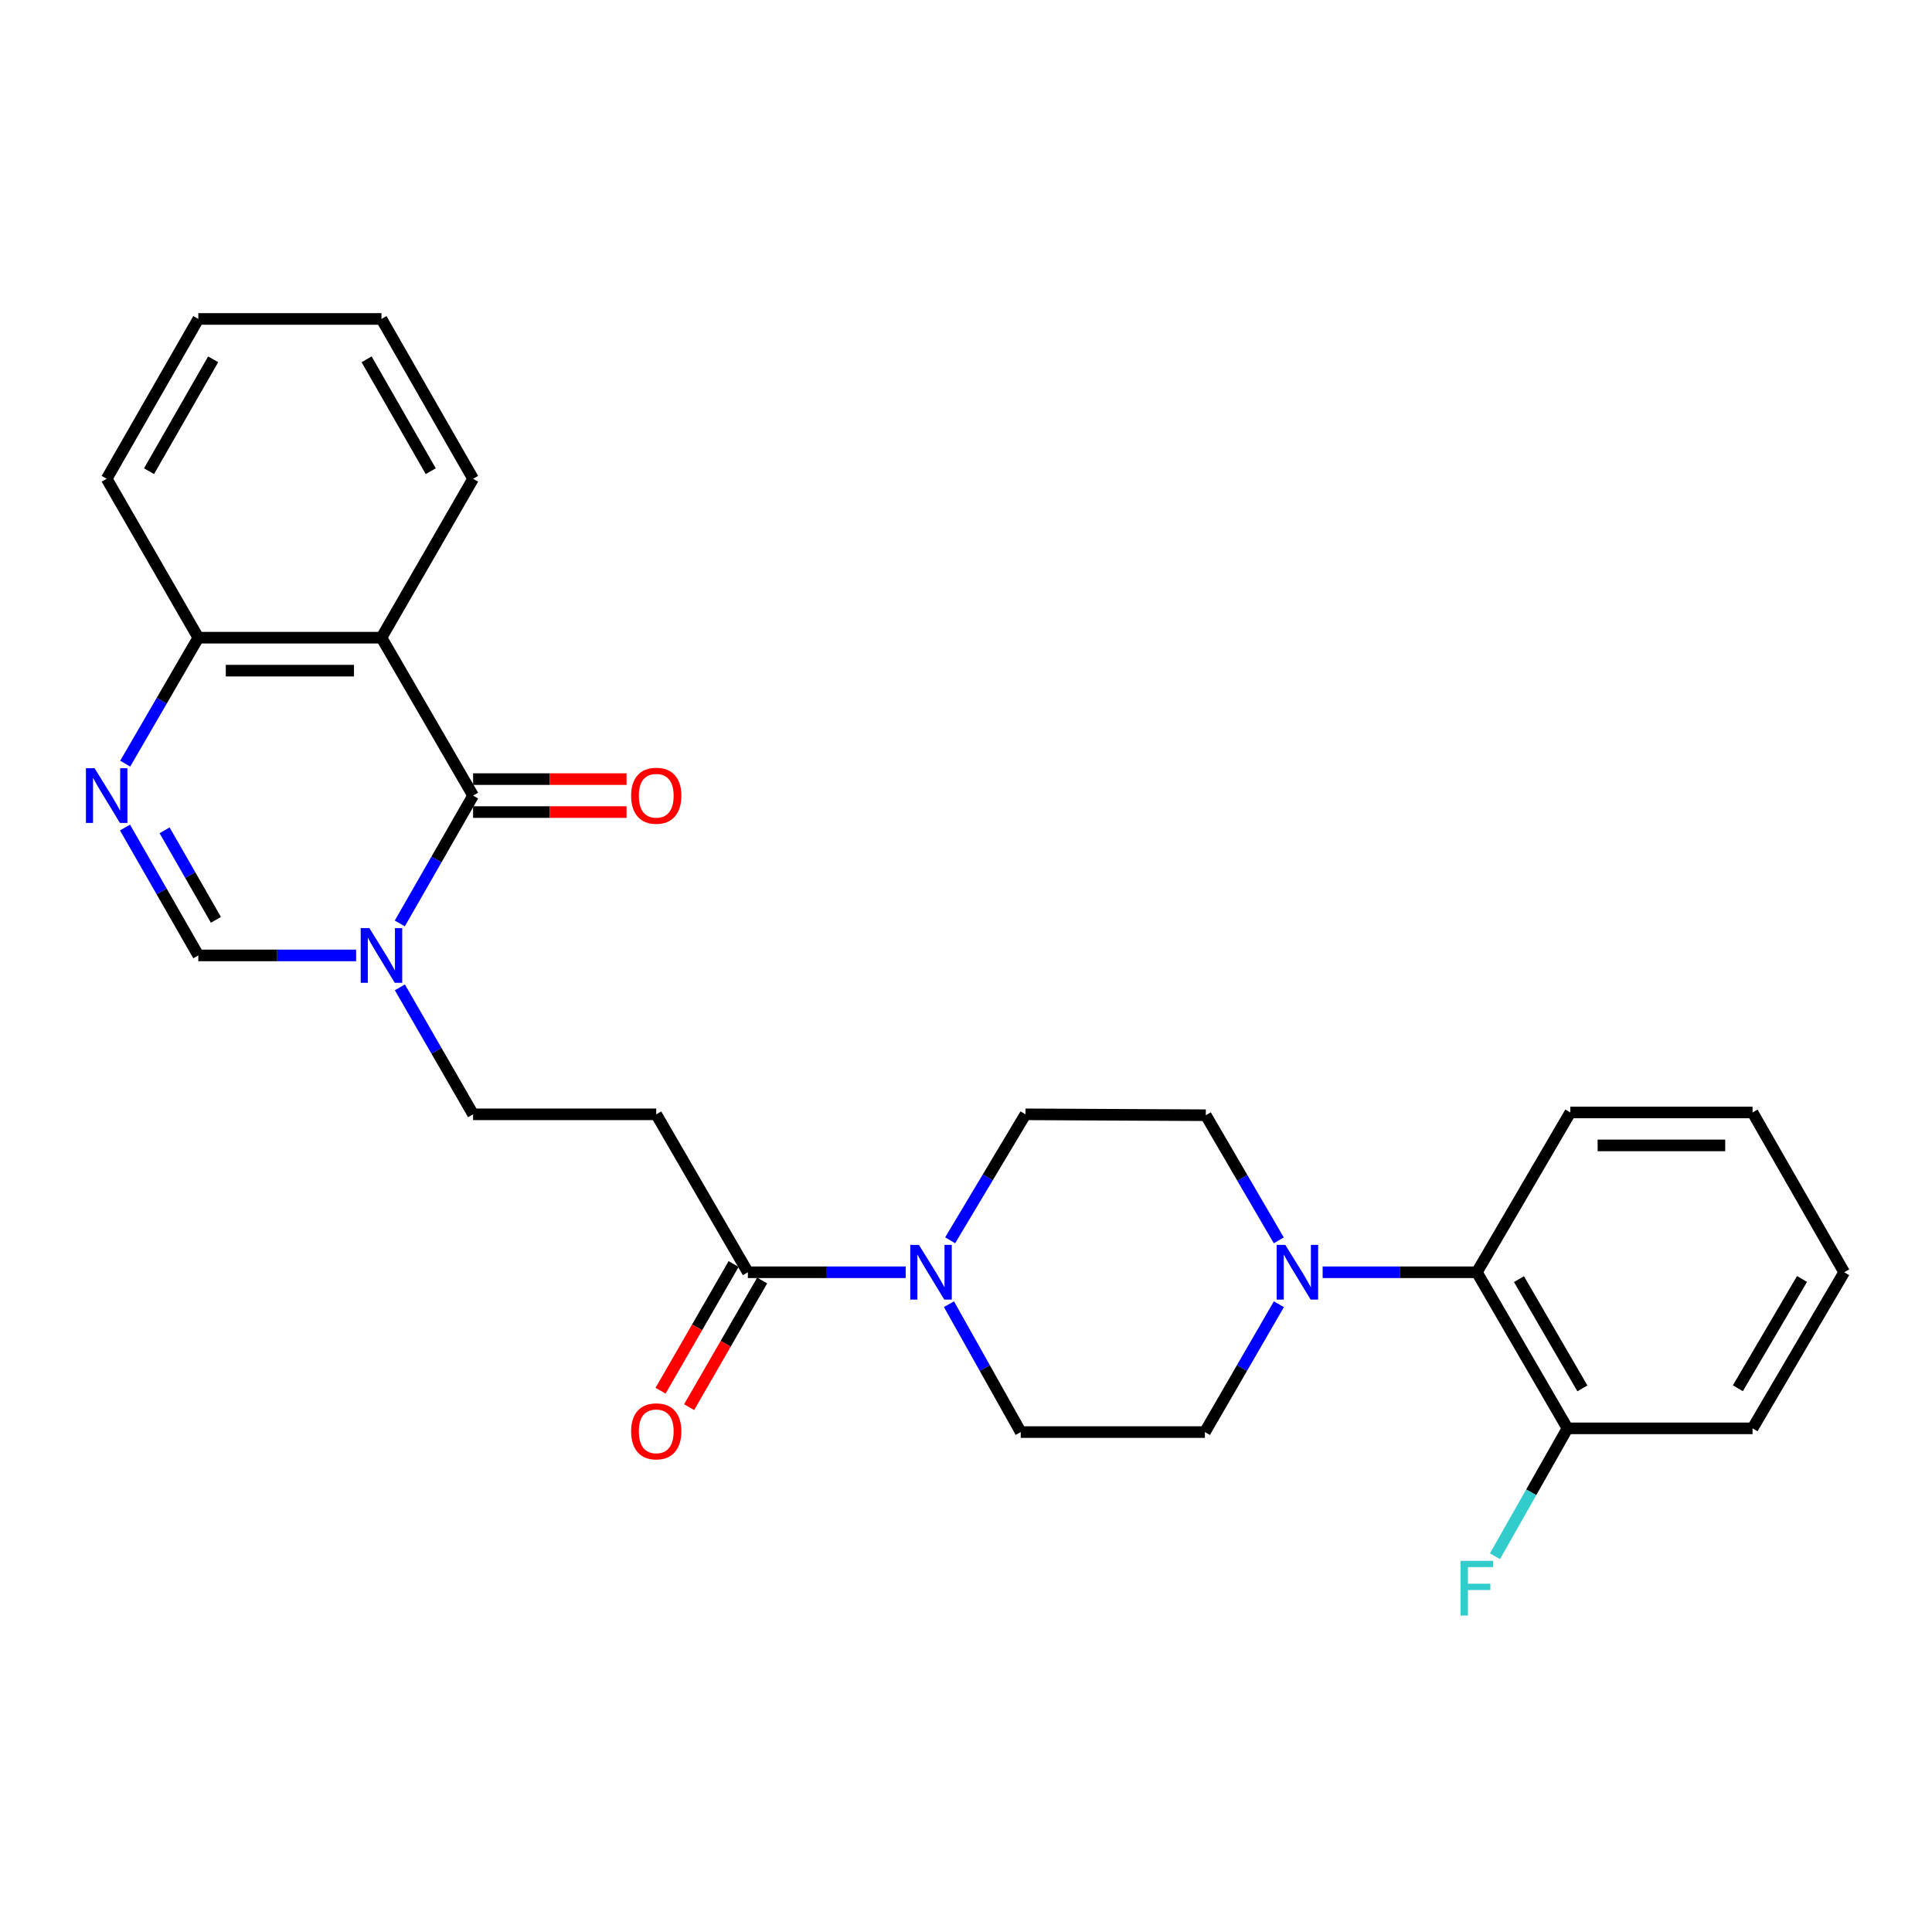 <?xml version='1.0' encoding='iso-8859-1'?>
<svg version='1.1' baseProfile='full'
              xmlns='http://www.w3.org/2000/svg'
                      xmlns:rdkit='http://www.rdkit.org/xml'
                      xmlns:xlink='http://www.w3.org/1999/xlink'
                  xml:space='preserve'
width='1000px' height='1000px' viewBox='0 0 1000 1000'>
<!-- END OF HEADER -->
<rect style='opacity:1.0;fill:#FFFFFF;stroke:none' width='1000' height='1000' x='0' y='0'> </rect>
<path class='bond-0' d='M 244.874,411.793 L 225.901,444.885' style='fill:none;fill-rule:evenodd;stroke:#000000;stroke-width:6px;stroke-linecap:butt;stroke-linejoin:miter;stroke-opacity:1' />
<path class='bond-0' d='M 225.901,444.885 L 206.928,477.978' style='fill:none;fill-rule:evenodd;stroke:#0000FF;stroke-width:6px;stroke-linecap:butt;stroke-linejoin:miter;stroke-opacity:1' />
<path class='bond-1' d='M 244.874,411.793 L 197.443,330.068' style='fill:none;fill-rule:evenodd;stroke:#000000;stroke-width:6px;stroke-linecap:butt;stroke-linejoin:miter;stroke-opacity:1' />
<path class='bond-11' d='M 244.874,420.323 L 284.587,420.323' style='fill:none;fill-rule:evenodd;stroke:#000000;stroke-width:6px;stroke-linecap:butt;stroke-linejoin:miter;stroke-opacity:1' />
<path class='bond-11' d='M 284.587,420.323 L 324.3,420.323' style='fill:none;fill-rule:evenodd;stroke:#FF0000;stroke-width:6px;stroke-linecap:butt;stroke-linejoin:miter;stroke-opacity:1' />
<path class='bond-11' d='M 244.874,403.262 L 284.587,403.262' style='fill:none;fill-rule:evenodd;stroke:#000000;stroke-width:6px;stroke-linecap:butt;stroke-linejoin:miter;stroke-opacity:1' />
<path class='bond-11' d='M 284.587,403.262 L 324.3,403.262' style='fill:none;fill-rule:evenodd;stroke:#FF0000;stroke-width:6px;stroke-linecap:butt;stroke-linejoin:miter;stroke-opacity:1' />
<path class='bond-3' d='M 184.333,494.522 L 143.491,494.522' style='fill:none;fill-rule:evenodd;stroke:#0000FF;stroke-width:6px;stroke-linecap:butt;stroke-linejoin:miter;stroke-opacity:1' />
<path class='bond-3' d='M 143.491,494.522 L 102.648,494.522' style='fill:none;fill-rule:evenodd;stroke:#000000;stroke-width:6px;stroke-linecap:butt;stroke-linejoin:miter;stroke-opacity:1' />
<path class='bond-10' d='M 206.977,511.055 L 225.926,543.916' style='fill:none;fill-rule:evenodd;stroke:#0000FF;stroke-width:6px;stroke-linecap:butt;stroke-linejoin:miter;stroke-opacity:1' />
<path class='bond-10' d='M 225.926,543.916 L 244.874,576.777' style='fill:none;fill-rule:evenodd;stroke:#000000;stroke-width:6px;stroke-linecap:butt;stroke-linejoin:miter;stroke-opacity:1' />
<path class='bond-8' d='M 197.443,330.068 L 102.648,330.068' style='fill:none;fill-rule:evenodd;stroke:#000000;stroke-width:6px;stroke-linecap:butt;stroke-linejoin:miter;stroke-opacity:1' />
<path class='bond-8' d='M 183.224,347.13 L 116.867,347.13' style='fill:none;fill-rule:evenodd;stroke:#000000;stroke-width:6px;stroke-linecap:butt;stroke-linejoin:miter;stroke-opacity:1' />
<path class='bond-19' d='M 197.443,330.068 L 244.874,247.813' style='fill:none;fill-rule:evenodd;stroke:#000000;stroke-width:6px;stroke-linecap:butt;stroke-linejoin:miter;stroke-opacity:1' />
<path class='bond-2' d='M 64.806,395.27 L 83.727,362.669' style='fill:none;fill-rule:evenodd;stroke:#0000FF;stroke-width:6px;stroke-linecap:butt;stroke-linejoin:miter;stroke-opacity:1' />
<path class='bond-2' d='M 83.727,362.669 L 102.648,330.068' style='fill:none;fill-rule:evenodd;stroke:#000000;stroke-width:6px;stroke-linecap:butt;stroke-linejoin:miter;stroke-opacity:1' />
<path class='bond-27' d='M 64.702,428.337 L 83.675,461.429' style='fill:none;fill-rule:evenodd;stroke:#0000FF;stroke-width:6px;stroke-linecap:butt;stroke-linejoin:miter;stroke-opacity:1' />
<path class='bond-27' d='M 83.675,461.429 L 102.648,494.522' style='fill:none;fill-rule:evenodd;stroke:#000000;stroke-width:6px;stroke-linecap:butt;stroke-linejoin:miter;stroke-opacity:1' />
<path class='bond-27' d='M 85.195,429.778 L 98.476,452.943' style='fill:none;fill-rule:evenodd;stroke:#0000FF;stroke-width:6px;stroke-linecap:butt;stroke-linejoin:miter;stroke-opacity:1' />
<path class='bond-27' d='M 98.476,452.943 L 111.757,476.108' style='fill:none;fill-rule:evenodd;stroke:#000000;stroke-width:6px;stroke-linecap:butt;stroke-linejoin:miter;stroke-opacity:1' />
<path class='bond-4' d='M 468.786,658.52 L 427.943,658.52' style='fill:none;fill-rule:evenodd;stroke:#0000FF;stroke-width:6px;stroke-linecap:butt;stroke-linejoin:miter;stroke-opacity:1' />
<path class='bond-4' d='M 427.943,658.52 L 387.1,658.52' style='fill:none;fill-rule:evenodd;stroke:#000000;stroke-width:6px;stroke-linecap:butt;stroke-linejoin:miter;stroke-opacity:1' />
<path class='bond-12' d='M 491.176,675.052 L 509.754,708.146' style='fill:none;fill-rule:evenodd;stroke:#0000FF;stroke-width:6px;stroke-linecap:butt;stroke-linejoin:miter;stroke-opacity:1' />
<path class='bond-12' d='M 509.754,708.146 L 528.331,741.24' style='fill:none;fill-rule:evenodd;stroke:#000000;stroke-width:6px;stroke-linecap:butt;stroke-linejoin:miter;stroke-opacity:1' />
<path class='bond-13' d='M 491.787,641.979 L 511.282,609.378' style='fill:none;fill-rule:evenodd;stroke:#0000FF;stroke-width:6px;stroke-linecap:butt;stroke-linejoin:miter;stroke-opacity:1' />
<path class='bond-13' d='M 511.282,609.378 L 530.777,576.777' style='fill:none;fill-rule:evenodd;stroke:#000000;stroke-width:6px;stroke-linecap:butt;stroke-linejoin:miter;stroke-opacity:1' />
<path class='bond-5' d='M 661.902,642.008 L 643.012,609.625' style='fill:none;fill-rule:evenodd;stroke:#0000FF;stroke-width:6px;stroke-linecap:butt;stroke-linejoin:miter;stroke-opacity:1' />
<path class='bond-5' d='M 643.012,609.625 L 624.122,577.241' style='fill:none;fill-rule:evenodd;stroke:#000000;stroke-width:6px;stroke-linecap:butt;stroke-linejoin:miter;stroke-opacity:1' />
<path class='bond-9' d='M 684.596,658.52 L 724.51,658.52' style='fill:none;fill-rule:evenodd;stroke:#0000FF;stroke-width:6px;stroke-linecap:butt;stroke-linejoin:miter;stroke-opacity:1' />
<path class='bond-9' d='M 724.51,658.52 L 764.424,658.52' style='fill:none;fill-rule:evenodd;stroke:#000000;stroke-width:6px;stroke-linecap:butt;stroke-linejoin:miter;stroke-opacity:1' />
<path class='bond-29' d='M 661.955,675.07 L 642.806,708.155' style='fill:none;fill-rule:evenodd;stroke:#0000FF;stroke-width:6px;stroke-linecap:butt;stroke-linejoin:miter;stroke-opacity:1' />
<path class='bond-29' d='M 642.806,708.155 L 623.657,741.24' style='fill:none;fill-rule:evenodd;stroke:#000000;stroke-width:6px;stroke-linecap:butt;stroke-linejoin:miter;stroke-opacity:1' />
<path class='bond-6' d='M 387.1,658.52 L 339.669,576.777' style='fill:none;fill-rule:evenodd;stroke:#000000;stroke-width:6px;stroke-linecap:butt;stroke-linejoin:miter;stroke-opacity:1' />
<path class='bond-16' d='M 379.71,654.259 L 360.808,687.04' style='fill:none;fill-rule:evenodd;stroke:#000000;stroke-width:6px;stroke-linecap:butt;stroke-linejoin:miter;stroke-opacity:1' />
<path class='bond-16' d='M 360.808,687.04 L 341.905,719.82' style='fill:none;fill-rule:evenodd;stroke:#FF0000;stroke-width:6px;stroke-linecap:butt;stroke-linejoin:miter;stroke-opacity:1' />
<path class='bond-16' d='M 394.49,662.782 L 375.588,695.562' style='fill:none;fill-rule:evenodd;stroke:#000000;stroke-width:6px;stroke-linecap:butt;stroke-linejoin:miter;stroke-opacity:1' />
<path class='bond-16' d='M 375.588,695.562 L 356.686,728.343' style='fill:none;fill-rule:evenodd;stroke:#FF0000;stroke-width:6px;stroke-linecap:butt;stroke-linejoin:miter;stroke-opacity:1' />
<path class='bond-7' d='M 339.669,576.777 L 244.874,576.777' style='fill:none;fill-rule:evenodd;stroke:#000000;stroke-width:6px;stroke-linecap:butt;stroke-linejoin:miter;stroke-opacity:1' />
<path class='bond-21' d='M 102.648,330.068 L 55.217,247.813' style='fill:none;fill-rule:evenodd;stroke:#000000;stroke-width:6px;stroke-linecap:butt;stroke-linejoin:miter;stroke-opacity:1' />
<path class='bond-17' d='M 764.424,658.52 L 811.324,739.316' style='fill:none;fill-rule:evenodd;stroke:#000000;stroke-width:6px;stroke-linecap:butt;stroke-linejoin:miter;stroke-opacity:1' />
<path class='bond-17' d='M 786.215,662.074 L 819.045,718.631' style='fill:none;fill-rule:evenodd;stroke:#000000;stroke-width:6px;stroke-linecap:butt;stroke-linejoin:miter;stroke-opacity:1' />
<path class='bond-20' d='M 764.424,658.52 L 812.784,575.801' style='fill:none;fill-rule:evenodd;stroke:#000000;stroke-width:6px;stroke-linecap:butt;stroke-linejoin:miter;stroke-opacity:1' />
<path class='bond-14' d='M 528.331,741.24 L 623.657,741.24' style='fill:none;fill-rule:evenodd;stroke:#000000;stroke-width:6px;stroke-linecap:butt;stroke-linejoin:miter;stroke-opacity:1' />
<path class='bond-15' d='M 530.777,576.777 L 624.122,577.241' style='fill:none;fill-rule:evenodd;stroke:#000000;stroke-width:6px;stroke-linecap:butt;stroke-linejoin:miter;stroke-opacity:1' />
<path class='bond-18' d='M 811.324,739.316 L 792.562,772.412' style='fill:none;fill-rule:evenodd;stroke:#000000;stroke-width:6px;stroke-linecap:butt;stroke-linejoin:miter;stroke-opacity:1' />
<path class='bond-18' d='M 792.562,772.412 L 773.799,805.507' style='fill:none;fill-rule:evenodd;stroke:#33CCCC;stroke-width:6px;stroke-linecap:butt;stroke-linejoin:miter;stroke-opacity:1' />
<path class='bond-22' d='M 811.324,739.316 L 907.115,739.316' style='fill:none;fill-rule:evenodd;stroke:#000000;stroke-width:6px;stroke-linecap:butt;stroke-linejoin:miter;stroke-opacity:1' />
<path class='bond-23' d='M 244.874,247.813 L 197.443,165.084' style='fill:none;fill-rule:evenodd;stroke:#000000;stroke-width:6px;stroke-linecap:butt;stroke-linejoin:miter;stroke-opacity:1' />
<path class='bond-23' d='M 222.958,243.89 L 189.757,185.979' style='fill:none;fill-rule:evenodd;stroke:#000000;stroke-width:6px;stroke-linecap:butt;stroke-linejoin:miter;stroke-opacity:1' />
<path class='bond-24' d='M 812.784,575.801 L 907.115,575.801' style='fill:none;fill-rule:evenodd;stroke:#000000;stroke-width:6px;stroke-linecap:butt;stroke-linejoin:miter;stroke-opacity:1' />
<path class='bond-24' d='M 826.933,592.862 L 892.965,592.862' style='fill:none;fill-rule:evenodd;stroke:#000000;stroke-width:6px;stroke-linecap:butt;stroke-linejoin:miter;stroke-opacity:1' />
<path class='bond-28' d='M 55.217,247.813 L 102.648,165.084' style='fill:none;fill-rule:evenodd;stroke:#000000;stroke-width:6px;stroke-linecap:butt;stroke-linejoin:miter;stroke-opacity:1' />
<path class='bond-28' d='M 77.133,243.89 L 110.335,185.979' style='fill:none;fill-rule:evenodd;stroke:#000000;stroke-width:6px;stroke-linecap:butt;stroke-linejoin:miter;stroke-opacity:1' />
<path class='bond-30' d='M 907.115,739.316 L 954.545,658.52' style='fill:none;fill-rule:evenodd;stroke:#000000;stroke-width:6px;stroke-linecap:butt;stroke-linejoin:miter;stroke-opacity:1' />
<path class='bond-30' d='M 899.516,718.559 L 932.717,662.002' style='fill:none;fill-rule:evenodd;stroke:#000000;stroke-width:6px;stroke-linecap:butt;stroke-linejoin:miter;stroke-opacity:1' />
<path class='bond-25' d='M 197.443,165.084 L 102.648,165.084' style='fill:none;fill-rule:evenodd;stroke:#000000;stroke-width:6px;stroke-linecap:butt;stroke-linejoin:miter;stroke-opacity:1' />
<path class='bond-26' d='M 907.115,575.801 L 954.545,658.52' style='fill:none;fill-rule:evenodd;stroke:#000000;stroke-width:6px;stroke-linecap:butt;stroke-linejoin:miter;stroke-opacity:1' />
<path  class='atom-1' d='M 191.183 480.362
L 200.463 495.362
Q 201.383 496.842, 202.863 499.522
Q 204.343 502.202, 204.423 502.362
L 204.423 480.362
L 208.183 480.362
L 208.183 508.682
L 204.303 508.682
L 194.343 492.282
Q 193.183 490.362, 191.943 488.162
Q 190.743 485.962, 190.383 485.282
L 190.383 508.682
L 186.703 508.682
L 186.703 480.362
L 191.183 480.362
' fill='#0000FF'/>
<path  class='atom-3' d='M 48.957 397.633
L 58.237 412.633
Q 59.157 414.113, 60.637 416.793
Q 62.117 419.473, 62.197 419.633
L 62.197 397.633
L 65.957 397.633
L 65.957 425.953
L 62.077 425.953
L 52.117 409.553
Q 50.957 407.633, 49.717 405.433
Q 48.517 403.233, 48.157 402.553
L 48.157 425.953
L 44.477 425.953
L 44.477 397.633
L 48.957 397.633
' fill='#0000FF'/>
<path  class='atom-5' d='M 475.636 644.36
L 484.916 659.36
Q 485.836 660.84, 487.316 663.52
Q 488.796 666.2, 488.876 666.36
L 488.876 644.36
L 492.636 644.36
L 492.636 672.68
L 488.756 672.68
L 478.796 656.28
Q 477.636 654.36, 476.396 652.16
Q 475.196 649.96, 474.836 649.28
L 474.836 672.68
L 471.156 672.68
L 471.156 644.36
L 475.636 644.36
' fill='#0000FF'/>
<path  class='atom-6' d='M 665.274 644.36
L 674.554 659.36
Q 675.474 660.84, 676.954 663.52
Q 678.434 666.2, 678.514 666.36
L 678.514 644.36
L 682.274 644.36
L 682.274 672.68
L 678.394 672.68
L 668.434 656.28
Q 667.274 654.36, 666.034 652.16
Q 664.834 649.96, 664.474 649.28
L 664.474 672.68
L 660.794 672.68
L 660.794 644.36
L 665.274 644.36
' fill='#0000FF'/>
<path  class='atom-12' d='M 326.669 411.873
Q 326.669 405.073, 330.029 401.273
Q 333.389 397.473, 339.669 397.473
Q 345.949 397.473, 349.309 401.273
Q 352.669 405.073, 352.669 411.873
Q 352.669 418.753, 349.269 422.673
Q 345.869 426.553, 339.669 426.553
Q 333.429 426.553, 330.029 422.673
Q 326.669 418.793, 326.669 411.873
M 339.669 423.353
Q 343.989 423.353, 346.309 420.473
Q 348.669 417.553, 348.669 411.873
Q 348.669 406.313, 346.309 403.513
Q 343.989 400.673, 339.669 400.673
Q 335.349 400.673, 332.989 403.473
Q 330.669 406.273, 330.669 411.873
Q 330.669 417.593, 332.989 420.473
Q 335.349 423.353, 339.669 423.353
' fill='#FF0000'/>
<path  class='atom-17' d='M 326.669 740.855
Q 326.669 734.055, 330.029 730.255
Q 333.389 726.455, 339.669 726.455
Q 345.949 726.455, 349.309 730.255
Q 352.669 734.055, 352.669 740.855
Q 352.669 747.735, 349.269 751.655
Q 345.869 755.535, 339.669 755.535
Q 333.429 755.535, 330.029 751.655
Q 326.669 747.775, 326.669 740.855
M 339.669 752.335
Q 343.989 752.335, 346.309 749.455
Q 348.669 746.535, 348.669 740.855
Q 348.669 735.295, 346.309 732.495
Q 343.989 729.655, 339.669 729.655
Q 335.349 729.655, 332.989 732.455
Q 330.669 735.255, 330.669 740.855
Q 330.669 746.575, 332.989 749.455
Q 335.349 752.335, 339.669 752.335
' fill='#FF0000'/>
<path  class='atom-19' d='M 756.004 807.885
L 772.844 807.885
L 772.844 811.125
L 759.804 811.125
L 759.804 819.725
L 771.404 819.725
L 771.404 823.005
L 759.804 823.005
L 759.804 836.205
L 756.004 836.205
L 756.004 807.885
' fill='#33CCCC'/>
</svg>
